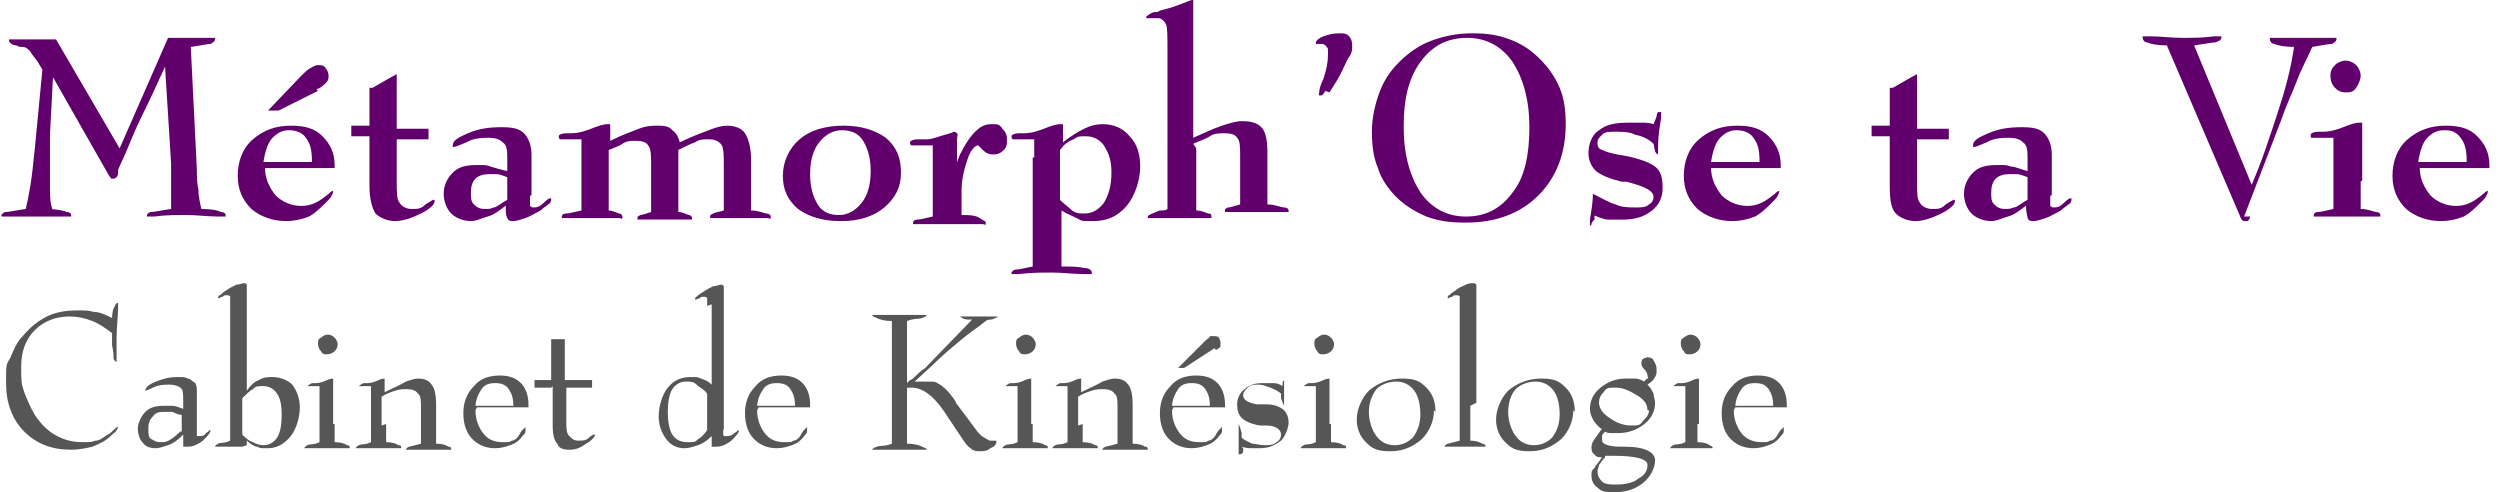 <svg xmlns="http://www.w3.org/2000/svg" id="Calque_1" viewBox="0 0 165.1 32.5"><defs><style>      .st0 {        fill: #61006d;      }      .st1 {        isolation: isolate;      }      .st2 {        fill: #565656;      }    </style></defs><g class="st1"><g class="st1"><path class="st0" d="M3,13.8c.7,0,1.2.1,1.4.2.2,0,.3.1.3.2s0,.1,0,.1c0,0-.1,0-.2,0s-.3,0-.8,0c-.5,0-1,0-1.5,0s-.8,0-1.2,0c-.4,0-.7,0-.7,0s-.1,0-.2,0c0,0,0,0,0-.1,0,0,.1-.2.3-.2.2,0,.6-.1,1.3-.2.1-.4.2-.9.3-1.5s.2-1.5.3-2.5l.5-5.2-.3-.5c-.2-.3-.4-.5-.5-.7-.2-.2-.3-.3-.5-.3-.1,0-.3,0-.4-.1-.3,0-.5-.2-.5-.3s0-.1,0-.1c0,0,.1,0,.2,0,.1,0,.4,0,.8,0,.4,0,.7,0,1,0s.3,0,.5,0c.2,0,.4,0,.6,0l4.2,7.2,3.2-7.3c.2,0,.4,0,.6,0,.2,0,.4,0,.6,0s.6,0,1,0c.4,0,.6,0,.7,0s.1,0,.2,0c0,0,0,0,0,.1,0,.1-.1.2-.3.3-.2,0-.6.1-1.3.2l.4,8.1c0,.4,0,.9.1,1.3,0,.4.1.9.2,1.3.7,0,1.1.1,1.3.2.2,0,.3.1.3.2s0,.1,0,.1c0,0-.1,0-.2,0s-.2,0-.3,0c-.7,0-1.4-.1-2.1-.1s-1.4,0-2.1.1c-.2,0-.3,0-.3,0,0,0-.1,0-.2,0,0,0,0,0,0-.1,0,0,.1-.2.3-.2.2,0,.6-.1,1.3-.2,0-.5,0-.9,0-1.4,0-.5,0-1,0-1.6l-.4-6.4c-.5,1.1-1,2.2-1.5,3.2-.5,1-.8,1.8-1.1,2.5l-.5,1.1s0,.1,0,.2c0,.3-.2.4-.3.4s0,0-.1,0-.1-.1-.2-.2l-3.7-6.5-.2,3.8c0,.3,0,.6,0,.9s0,.6,0,.8c0,.6,0,1.2,0,1.8,0,.5,0,1.1.2,1.5Z"></path><path class="st0" d="M17.5,11.1c0,.7.3,1.3.7,1.8.4.4,1,.7,1.7.7s1.2-.3,1.8-.8c.2-.2.3-.2.3-.2s0,0,0,0c0,0,0,0,0,0,0,0,0,.2-.1.3,0,.1-.2.3-.3.4-.4.4-.8.8-1.2,1-.5.2-1,.3-1.5.3-.9,0-1.7-.3-2.3-.8-.6-.6-.9-1.3-.9-2.2s.3-1.8,1-2.4,1.5-.9,2.5-.9,1.6.2,2.1.7.8,1.1.8,1.9,0,0,0,.1,0,0,0,.1h-4.7ZM17.5,10.7h3.1c0-.8-.1-1.2-.4-1.6-.2-.3-.6-.5-1.1-.5s-.8.2-1.1.5c-.3.3-.5.9-.6,1.6ZM21,6l-2.6,1.3h-.7l2.2-2.3c.2-.2.4-.4.6-.5s.3-.2.5-.2.4,0,.5.2c.1.1.2.3.2.5s0,.3-.2.5c-.1.1-.3.3-.6.4Z"></path><path class="st0" d="M24.4,9c-.3,0-.5,0-.7,0-.2,0-.3,0-.5,0v-.7c.2,0,.5,0,.9,0,.2,0,.3,0,.3,0v-2.5c0,0,.2,0,.2,0,.7-.4,1.2-.7,1.6-.9v3.6c0,0,.9,0,.9,0,.1,0,.3,0,.5,0,.2,0,.4,0,.7,0v.7c-.3,0-.5,0-.7,0-.2,0-.3,0-.4,0h-1v2.6s0,.2,0,.2c0,.7,0,1.2.2,1.4.1.2.4.4.8.4s.6,0,.9-.3c.3-.2.5-.3.5-.3,0,0,.1,0,.1,0s0,0,0,.1c0,.2-.3.5-.9.8-.6.3-1.2.5-1.7.5s-1-.2-1.3-.5c-.2-.3-.4-.9-.4-1.8v-3.4Z"></path><path class="st0" d="M33.5,13.5c-.5.4-.9.7-1.3.8s-.7.3-1.1.3c-.5,0-1-.2-1.3-.5s-.5-.8-.5-1.3.2-1,.6-1.4c.4-.4.9-.5,1.6-.5s.6,0,.9.1.7.2,1.1.3v-.7c0-.6,0-1-.3-1.2-.2-.2-.5-.3-.9-.3s-1,0-1.5.3c-.5.2-.7.3-.8.3,0,0-.1,0-.1,0,0,0,0,0,0-.1,0-.3.3-.5,1-.8s1.4-.4,2.2-.4,1.2.1,1.5.4.5.8.5,1.4,0,.2,0,.3c0,.1,0,.2,0,.3v2.1c-.1,0-.1,0-.1.2s0,.1,0,.1c0,.2,0,.3,0,.4,0,0,.1.1.2.1.2,0,.4,0,.7-.3s.4-.3.4-.3,0,0,.1,0c0,0,0,0,0,.1,0,0,0,.2-.2.3-.1.1-.3.2-.5.4-.4.2-.7.4-1,.5-.3.1-.6.2-.8.2s-.3,0-.4-.2-.1-.4-.1-.7v-.2ZM33.5,13.1v-1.4c-.3-.1-.5-.2-.7-.2-.2,0-.4,0-.5,0-.4,0-.7.1-.9.3-.2.2-.3.5-.3.9s0,.6.2.8.4.3.7.3.4,0,.6-.1c.2,0,.5-.3.9-.5Z"></path><path class="st0" d="M40.2,9.8v2.7c0,.3,0,.6,0,.8,0,.2,0,.4,0,.6.3,0,.6.2.7.2s.2.1.2.2,0,0,0,.1-.1,0-.2,0c-.8,0-1.4,0-1.8,0s-.8,0-1.2,0c-.4,0-.6,0-.6,0,0,0-.2,0-.2,0s0,0,0-.1c0,0,0-.2.3-.2.2,0,.5-.1,1-.2,0-.2,0-.4,0-.6,0-.2,0-.5,0-.8v-1.9c0-.3,0-.5,0-.8,0-.2,0-.4,0-.6h-.7c-.4,0-.6,0-.7,0,0,0-.1,0-.1-.2,0-.1.2-.2.5-.2.1,0,.2,0,.3,0,.6,0,1.1-.2,1.6-.4.5-.2.8-.2.8-.2,0,0,.2,0,.2,0s0,0,0,.2v.9c.8-.4,1.4-.6,1.9-.8.5-.2.9-.2,1.2-.2s.8,0,1,.3c.3.2.4.5.5.8.8-.4,1.4-.6,1.9-.8.5-.2.9-.3,1.2-.3.6,0,1,.2,1.2.5s.4.9.4,1.7v1.6c0,.5,0,.9,0,1.1,0,.2,0,.5,0,.7.5,0,.9.2,1,.2.2,0,.3.1.3.2s0,0,0,.1-.1,0-.2,0-.2,0-.6,0c-.4,0-.8,0-1.2,0s-1,0-1.8,0c-.1,0-.2,0-.2,0s0,0,0-.1,0-.1.2-.2.4-.1.7-.2c0-.2,0-.5,0-.7s0-.6,0-1.1v-1.2c0-.7,0-1.2-.2-1.4s-.4-.3-.8-.3-.6,0-.9.2c-.3.1-.7.3-1.1.5v2.7c0,.3,0,.6,0,.8,0,.2,0,.4,0,.6.3,0,.6.2.7.2s.2.1.2.2,0,0,0,.1c0,0-.1,0-.2,0s-.2,0-.6,0c-.4,0-.7,0-1,0s-.7,0-1,0c-.4,0-.6,0-.6,0,0,0-.2,0-.2,0s0,0,0-.1,0-.1.2-.2c.1,0,.4-.1.7-.2,0-.2,0-.4,0-.6,0-.2,0-.5,0-.8v-1.6c0-.7,0-1.2-.2-1.4-.1-.2-.4-.3-.8-.3s-.6,0-.9.2-.7.3-1.1.5Z"></path><path class="st0" d="M55.5,14.6c-1.2,0-2.1-.3-2.8-.8-.7-.6-1-1.3-1-2.2s.4-1.8,1.1-2.4c.7-.6,1.7-.9,2.9-.9s2.1.3,2.8.8c.7.6,1,1.3,1,2.3s-.4,1.7-1.1,2.3c-.7.6-1.7.9-2.8.9ZM53.5,11.5c0,.9.2,1.5.5,2,.3.5.8.7,1.4.7s1.1-.3,1.5-.8.6-1.2.6-2.1-.2-1.5-.5-2-.8-.7-1.4-.7-1.1.3-1.5.8c-.4.5-.6,1.2-.6,2.1Z"></path><path class="st0" d="M63.4,10.2c.3-.6.6-1.1,1-1.5s.7-.5,1.1-.5.5,0,.7.3c.2.2.3.4.3.7s0,.5-.2.7c-.2.2-.4.3-.7.3s-.5-.1-.7-.3c-.2-.2-.3-.3-.3-.3-.2,0-.5.3-.7.9-.2.6-.4,1.3-.4,2.1v.2c0,.3,0,.5,0,.8,0,.2,0,.4,0,.6.5,0,.9,0,1.2.2s.4.2.4.3,0,0,0,.1-.1,0-.2,0,0,0-.2,0c-.7,0-1.4,0-2.2,0s-1.2,0-1.8,0c-.1,0-.2,0-.2,0,0,0-.2,0-.2,0s0,0,0-.1c0,0,0-.2.3-.2.2,0,.5-.1,1-.2,0-.2,0-.4,0-.6,0-.2,0-.5,0-.8v-1.9c0-.3,0-.5,0-.8,0-.2,0-.4,0-.6h-.7c-.4,0-.6,0-.7,0,0,0-.1,0-.1-.2,0-.1.2-.2.5-.2.3,0,.5,0,.6,0,.4,0,.8-.2,1.2-.3.4-.1.6-.2.6-.2,0,0,.1,0,.2.1s0,.2,0,.4v1.5Z"></path><path class="st0" d="M68.3,10.4c0-.1,0-.3,0-.5,0-.2,0-.4,0-.7h-.7c-.4,0-.6,0-.7,0,0,0-.1,0-.1-.2,0-.1.2-.2.5-.2.1,0,.2,0,.3,0,.6,0,1.1-.2,1.6-.4.5-.2.8-.2.8-.2,0,0,.2,0,.2,0s0,0,0,.2v1c.5-.4,1-.7,1.4-.9s.8-.3,1.2-.3c.8,0,1.4.3,1.8.8.5.5.7,1.2.7,2s-.3,1.9-.9,2.6c-.6.7-1.3,1-2.2,1s-.7,0-1.1-.2-.7-.3-1-.5v1.6c0,.3,0,.7,0,1,0,.4,0,.7,0,1.1.6,0,1.1,0,1.5.1.4,0,.5.2.5.3s0,0,0,.1c0,0-.1,0-.2,0s-.1,0-.3,0c-.7,0-1.4-.1-2.1-.1s-1.4,0-2.2.1c-.2,0-.2,0-.3,0,0,0-.2,0-.2,0,0,0,0,0,0-.1,0,0,.1-.2.3-.2.2,0,.6-.1,1.1-.2,0-.4,0-.8,0-1.1,0-.4,0-.7,0-1v-5.1ZM70,9.9v3.3c.3.3.6.5.8.7.3.2.5.2.8.2.5,0,.9-.2,1.3-.7.3-.5.5-1.1.5-2s-.2-1.3-.5-1.8c-.3-.4-.7-.6-1.2-.6s-.5,0-.8.2c-.3.1-.6.3-.8.6Z"></path><path class="st0" d="M79,9.8v2.7c0,.3,0,.6,0,.8,0,.2,0,.4,0,.6.4,0,.7.2.8.2.2,0,.2.1.2.2s0,0,0,.1c0,0-.1,0-.2,0s-.1,0-.3,0c-.6,0-1.1,0-1.6,0s-1,0-1.6,0c-.1,0-.2,0-.3,0,0,0-.2,0-.2,0s0,0,0-.1c0-.1.3-.2.8-.4.2,0,.4,0,.5-.1,0-.5,0-1,0-1.5,0-.5,0-1.1,0-1.8V3.4c0-1,0-1.6-.1-1.8s-.3-.4-.5-.4-.2,0-.4,0c-.2,0-.2,0-.3,0,0,0,0,0-.1,0,0,0,0,0,0-.1,0,0,.2-.2.5-.3.2,0,.3,0,.4-.1.4-.1.8-.2,1.3-.4.5-.2.8-.3.8-.3s0,0,.1,0c0,0,0,.2,0,.3v8.8c.7-.3,1.3-.6,1.9-.8s1-.3,1.3-.3c.6,0,1,.1,1.3.4s.4.9.4,1.7v2c0,.3,0,.6,0,.8,0,.2,0,.4,0,.6.5,0,.9.2,1.1.2.2,0,.3.1.3.2s0,0,0,.1c0,0-.1,0-.2,0s-.1,0-.3,0c-.6,0-1.1,0-1.6,0s-1,0-1.6,0c-.1,0-.2,0-.3,0-.1,0-.2,0-.2,0,0,0,0,0,0-.1s0-.1.2-.2c.2,0,.4-.1.8-.2,0-.2,0-.4,0-.6,0-.2,0-.5,0-.8v-1.6c0-.8,0-1.2-.2-1.4-.1-.2-.4-.3-.8-.3s-.7,0-1,.2-.7.3-1.1.5Z"></path><path class="st0" d="M87.5,6c0,.1-.1.2-.2.3,0,0-.1,0-.2,0s0,0,0,0c0,0,0,0,0,0,0-.1,0-.5.3-1.1.2-.6.3-1.1.3-1.6s0-.4-.1-.5c0-.1-.2-.2-.3-.2s0,0-.2,0c0,0-.1,0-.2,0,0,0,0,0,0,0,0,0,0,0,0-.1,0-.1.2-.3.5-.4s.6-.2,1-.2.5,0,.7.2c.1.1.2.3.2.6s0,.5-.3.9c-.2.4-.4.9-.7,1.4l-.5.8Z"></path><path class="st0" d="M96.7,14.7c-.9,0-1.7-.1-2.5-.4-.7-.3-1.4-.7-2-1.3-.5-.5-1-1.2-1.2-1.9-.3-.7-.4-1.5-.4-2.4s.2-1.8.5-2.6c.3-.8.7-1.4,1.3-2,.6-.6,1.3-1.1,2.1-1.4.8-.3,1.7-.5,2.7-.5s1.7.1,2.5.4,1.4.7,2,1.3c.6.6,1,1.2,1.3,1.9.3.7.4,1.5.4,2.4,0,1.9-.6,3.5-1.8,4.7-1.2,1.2-2.8,1.8-4.8,1.8ZM92.7,8.4c0,1.8.4,3.2,1.1,4.3.7,1,1.7,1.6,3,1.6s2.3-.5,3.1-1.6c.8-1,1.1-2.5,1.1-4.3s-.4-3.2-1.1-4.3c-.7-1-1.7-1.6-3-1.6s-2.3.5-3.1,1.6c-.8,1.1-1.1,2.5-1.1,4.2Z"></path><path class="st0" d="M105.3,14.2v.3c-.1.1-.2.2-.2.3,0,0,0,.1-.1.1s0,0,0,0c0,0,0,0,0-.1s0-.1,0-.3c.1-.6.2-1.2.2-1.8s0-.2,0-.3c0-.1,0-.2,0-.2,0,0,0-.1,0-.2s0,0,0,0,0,0,0,0,0,0,0,.1v.7c.6.3,1.1.6,1.5.7.4.2.9.2,1.3.2s.7,0,.9-.2c.2-.1.3-.3.3-.5,0-.4-.6-.7-1.8-1-.1,0-.2,0-.3,0-.8-.2-1.3-.4-1.7-.7-.3-.3-.5-.7-.5-1.2s.2-1.2.7-1.5c.5-.4,1.1-.5,2-.5s.5,0,.8,0c.2,0,.5,0,.8.1l.2-.5c0-.2.1-.3.1-.3s0,0,.1,0c0,0,0,0,.1,0,0,0,0,0,0,.1s0,.1,0,.3c-.1.6-.2,1.2-.2,1.8s0,.1,0,.2c0,.1,0,.2,0,.2,0,0,0,.1,0,.2,0,0,0,0,0,0,0,0-.1,0-.2-.2h0s-.1-.5-.1-.5c-.3-.3-.7-.5-1.2-.6-.4-.2-.8-.2-1.3-.2s-.7,0-.9.2-.3.3-.3.5,0,.4.3.5c.2.1.5.2,1,.3,1.3.2,2.1.5,2.5.8.4.3.5.8.5,1.4s-.2,1.1-.7,1.5-1.1.6-1.9.6-.7,0-1,0c-.3,0-.7-.2-1-.3Z"></path><path class="st0" d="M113,11.1c0,.7.3,1.3.7,1.8.4.4,1,.7,1.7.7s1.2-.3,1.8-.8c.2-.2.3-.2.3-.2s0,0,0,0c0,0,0,0,0,0,0,0,0,.2-.1.3,0,.1-.2.3-.3.4-.4.4-.8.8-1.2,1-.5.2-1,.3-1.5.3-.9,0-1.7-.3-2.3-.8-.6-.6-.9-1.3-.9-2.2s.3-1.8,1-2.4,1.5-.9,2.5-.9,1.6.2,2.1.7.8,1.1.8,1.9,0,0,0,.1c0,0,0,0,0,.1h-4.7ZM113.1,10.7h3.1c0-.8-.1-1.2-.4-1.6-.2-.3-.6-.5-1.1-.5s-.8.2-1.1.5c-.3.3-.5.9-.6,1.6Z"></path><path class="st0" d="M124.8,9c-.3,0-.5,0-.7,0-.2,0-.3,0-.5,0v-.7c.2,0,.5,0,.9,0,.2,0,.3,0,.3,0v-2.5c0,0,.2,0,.2,0,.7-.4,1.2-.7,1.6-.9v3.6c0,0,.9,0,.9,0,.1,0,.3,0,.5,0s.4,0,.7,0v.7c-.3,0-.5,0-.7,0-.2,0-.3,0-.4,0h-1v2.6s0,.2,0,.2c0,.7,0,1.2.2,1.4.1.2.4.4.8.4s.6,0,.9-.3c.3-.2.5-.3.5-.3,0,0,.1,0,.1,0,0,0,0,0,0,.1,0,.2-.3.5-.9.8-.6.3-1.2.5-1.7.5s-1-.2-1.3-.5-.4-.9-.4-1.8v-3.4Z"></path><path class="st0" d="M133.9,13.5c-.5.4-.9.7-1.3.8s-.7.3-1.1.3c-.5,0-1-.2-1.3-.5s-.5-.8-.5-1.3.2-1,.6-1.4c.4-.4.9-.5,1.6-.5s.6,0,.9.1c.3,0,.7.2,1.1.3v-.7c0-.6,0-1-.3-1.2-.2-.2-.5-.3-.9-.3s-1,0-1.5.3c-.5.2-.7.3-.8.3,0,0-.1,0-.1,0,0,0,0,0,0-.1,0-.3.3-.5,1-.8.7-.3,1.4-.4,2.2-.4s1.2.1,1.5.4c.3.3.5.8.5,1.4s0,.2,0,.3c0,.1,0,.2,0,.3v2.1c-.1,0-.1,0-.1.2s0,.1,0,.1c0,.2,0,.3,0,.4,0,0,.1.1.2.1.2,0,.4,0,.7-.3s.4-.3.4-.3,0,0,.1,0c0,0,0,0,0,.1,0,0,0,.2-.2.3-.1.1-.3.2-.5.4-.4.2-.7.4-1,.5-.3.1-.6.2-.8.2s-.3,0-.4-.2c0-.1-.1-.4-.1-.7v-.2ZM133.9,13.1v-1.4c-.3-.1-.5-.2-.7-.2-.2,0-.4,0-.5,0-.4,0-.7.1-.9.3-.2.2-.3.5-.3.9s0,.6.2.8.4.3.7.3.3,0,.6-.1c.2,0,.5-.3.9-.5Z"></path></g><g class="st1"><path class="st0" d="M148.6,14.3c0,.1-.1.3-.2.3s-.1,0-.2,0c-.1,0-.2-.1-.3-.4,0,0,0,0,0,0l-4.8-11.2c-.6,0-1.1-.1-1.3-.2-.2,0-.3-.2-.3-.3s0-.1,0-.1.1,0,.2,0,.2,0,.3,0c.7,0,1.4.1,2.1.1s1.4,0,2.1-.1c.2,0,.3,0,.3,0,0,0,.1,0,.2,0,0,0,0,0,0,.1,0,.1-.1.2-.4.3-.2,0-.7.1-1.4.2l3.8,9.2c.7-1.6,1.2-3.2,1.7-4.7.5-1.5.9-3,1.1-4.4-.6,0-1.1-.1-1.3-.2-.2,0-.3-.2-.3-.3s0-.1,0-.1.1,0,.2,0,.3,0,.7,0c.5,0,.9,0,1.3,0s.8,0,1.3,0c.5,0,.7,0,.7,0,0,0,.1,0,.2,0,0,0,0,0,0,.1,0,.1-.1.2-.3.3-.2,0-.7.1-1.3.2-.3.7-.7,1.4-1,2.2-.3.8-.7,1.6-1,2.5l-2.5,6.5Z"></path></g><g class="st1"><path class="st0" d="M155.9,12v.4c0,.3,0,.6,0,.8,0,.2,0,.4,0,.6.5,0,.9.2,1,.2.2,0,.3.1.3.2s0,0,0,.1c0,0-.1,0-.2,0s0,0-.2,0c-.6,0-1.2,0-1.8,0s-1.2,0-1.8,0c-.1,0-.2,0-.2,0,0,0-.2,0-.2,0,0,0,0,0,0-.1,0,0,0-.2.3-.2.2,0,.5-.1,1-.2,0-.2,0-.4,0-.6,0-.2,0-.5,0-.8v-1.9c0-.3,0-.5,0-.8,0-.2,0-.4,0-.6h-.7c-.4,0-.6,0-.7,0s-.1,0-.1-.2c0-.1.2-.2.5-.2.1,0,.2,0,.3,0,.6,0,1.1-.2,1.6-.4.5-.2.8-.2.8-.2,0,0,.2,0,.2,0s0,0,0,.2v3.6ZM153.9,5c0-.3.1-.5.3-.7.2-.2.5-.3.7-.3s.5.1.7.3c.2.2.3.5.3.7s-.1.5-.3.8-.4.3-.7.3-.5-.1-.7-.3-.3-.5-.3-.8Z"></path><path class="st0" d="M159.8,11.1c0,.7.3,1.3.7,1.8.4.4,1,.7,1.7.7s1.2-.3,1.8-.8c.2-.2.3-.2.3-.2s0,0,0,0c0,0,0,0,0,0,0,0,0,.2-.1.3,0,.1-.2.3-.3.4-.4.4-.8.8-1.2,1-.5.2-1,.3-1.5.3-.9,0-1.7-.3-2.3-.8-.6-.6-.9-1.3-.9-2.2s.3-1.8,1-2.4c.7-.6,1.5-.9,2.5-.9s1.6.2,2.1.7.8,1.1.8,1.9,0,0,0,.1c0,0,0,0,0,.1h-4.7ZM159.8,10.7h3.1c0-.8-.1-1.2-.4-1.6s-.6-.5-1.1-.5-.8.2-1.1.5c-.3.3-.5.9-.6,1.6Z"></path></g></g><g class="st1"><g class="st1"><path class="st2" d="M7.4,22c-.4-.3-.8-.6-1.3-.8s-1-.3-1.5-.3c-.9,0-1.7.3-2.3.9-.6.6-.9,1.4-.9,2.4s0,1.1.2,1.7c.2.5.4,1,.7,1.5.4.6.8,1,1.3,1.3.5.3,1.1.5,1.8.5s.6,0,.9-.1c.3,0,.5-.2.8-.4.1,0,.3-.2.4-.3s.2-.2.3-.2,0,0,0,0c0,0,0,0,0,0,0,0,0,.1-.1.2,0,.1-.2.2-.4.4-.3.3-.7.5-1.2.7-.4.1-.9.2-1.4.2-1.3,0-2.3-.4-3.1-1.2s-1.2-1.9-1.2-3.2,0-1.2.3-1.7c.2-.5.4-1,.8-1.4.5-.6,1-1,1.6-1.3.6-.3,1.3-.4,2-.4s.7,0,1.1.1c.4,0,.8.2,1.2.4,0-.4.1-.7.2-.8,0-.1.1-.2.2-.2,0,0,0,0,0,0,0,0,0,0,0,.1s0,0,0,.2c0,.6-.1,1.3-.1,2s0,1.1,0,1.5c0,0,0,.1,0,.1,0,0,0,0,0,0s0,0,0,0c0,0-.1,0-.2-.2,0-.2,0-.5-.1-.9v-1Z"></path><path class="st2" d="M12,28.8c-.3.3-.6.5-.9.6-.3.1-.6.2-.8.2-.4,0-.7-.1-.9-.4-.2-.2-.3-.6-.3-.9s.2-.8.5-1.1c.3-.3.7-.4,1.2-.4s.4,0,.6,0,.4.1.7.2v-.5c0-.5,0-.8-.2-.9-.1-.1-.4-.2-.7-.2s-.7,0-1.1.2-.5.2-.5.2c0,0,0,0,0,0,0,0,0,0,0,0,0-.2.2-.4.7-.6.5-.2.9-.3,1.4-.3s.5,0,.7.1c.2,0,.3.2.5.3,0,0,.1.2.1.4,0,.2,0,.5,0,1v1.6c0,.3,0,.5,0,.5,0,0,.1,0,.2,0,.1,0,.3,0,.4-.2.2-.1.2-.2.3-.2s0,0,0,0c0,0,0,0,0,0,0,.2-.2.4-.5.7-.4.3-.7.4-1,.4s-.2,0-.3,0c0,0,0-.2,0-.3v-.5ZM12,28.5v-1.1c-.2,0-.4-.1-.6-.2-.2,0-.3,0-.5,0-.3,0-.6,0-.8.3-.2.2-.3.4-.3.8s0,.6.2.7.3.2.6.2.4,0,.7-.2.4-.3.6-.5Z"></path><path class="st2" d="M16,29.5c-.5,0-1,0-1.4,0,0,0-.1,0-.2,0,0,0-.1,0-.2,0,0,0,0,0,0,0,0,0,0-.1.2-.2s.4,0,.8-.2v-9c0-.2,0-.4,0-.5,0,0,0-.1-.2-.1s-.2,0-.3.1c-.1,0-.2.1-.3.1s0,0,0,0c0,0,0,0,0,0,0,0,0-.2.1-.2s.2-.2.4-.3c.3-.2.5-.3.7-.4.2,0,.4-.1.5-.1s.1,0,.2.1c0,0,0,.2,0,.3v6.7c.2-.3.5-.6.8-.7.3-.2.6-.2.9-.2.5,0,1,.2,1.3.5.3.4.5.9.5,1.5s-.2,1.4-.6,1.9c-.4.5-.9.8-1.5.8s-.5,0-.7-.1c-.2,0-.5-.2-.7-.4v.3ZM16,26.3v2.4c.2.2.4.4.7.5.2.1.4.2.7.2.4,0,.7-.2.9-.5.2-.3.3-.8.3-1.5s-.1-1.1-.3-1.4-.5-.5-.9-.5-.5,0-.7.2c-.2.1-.4.3-.7.6Z"></path><path class="st2" d="M22.1,28c0,.2,0,.4,0,.6,0,.2,0,.4,0,.6.4,0,.7.1.8.2.1,0,.2,0,.2.2s0,0,0,0c0,0,0,0-.2,0s-.2,0-.5,0-.5,0-.8,0-.5,0-.8,0-.4,0-.5,0c0,0-.1,0-.2,0,0,0,0,0,0,0,0,0,0-.1.2-.2s.4,0,.8-.2c0-.2,0-.4,0-.6,0-.2,0-.4,0-.6v-1.5c0-.2,0-.3,0-.5,0-.2,0-.3,0-.5h-.7s0,0,0,0c0,0,0,0-.1,0s0,0,0,0c0,0,.1-.1.3-.2.1,0,.2,0,.3,0,.2,0,.5-.1.7-.2s.4-.1.4-.1c0,0,0,0,0,0s0,.1,0,.2v2.8ZM21,22.7c0-.2,0-.3.2-.4.1-.1.3-.2.4-.2s.3,0,.5.2c.1.1.2.3.2.4s0,.3-.2.5c-.1.1-.3.2-.5.2s-.3,0-.4-.2c-.1-.1-.2-.3-.2-.5Z"></path><path class="st2" d="M25.5,28c0,.2,0,.4,0,.6,0,.2,0,.4,0,.6.4,0,.7.1.8.2.1,0,.2,0,.2.2s0,0,0,0c0,0,0,0-.2,0s-.2,0-.5,0-.5,0-.8,0-.5,0-.8,0-.4,0-.5,0c0,0-.1,0-.2,0,0,0,0,0,0,0,0,0,0-.1.2-.2s.4,0,.8-.2c0-.2,0-.4,0-.6,0-.2,0-.4,0-.6v-1.5c0-.2,0-.3,0-.5,0-.2,0-.3,0-.5h-.7s0,0,0,0c0,0,0,0-.1,0s0,0,0,0c0,0,.1-.1.3-.2.1,0,.2,0,.3,0,.2,0,.5-.1.7-.2s.4-.1.4-.1c0,0,0,0,0,0s0,.1,0,.2v.7c.6-.3,1.1-.5,1.4-.7.3-.1.6-.2.8-.2.4,0,.7.1.9.4.2.2.3.7.3,1.3v1.4c0,.2,0,.4,0,.6,0,.2,0,.4,0,.6.4,0,.7.1.8.2.1,0,.2,0,.2.2s0,0,0,0c0,0,0,0-.2,0s-.2,0-.5,0c-.3,0-.5,0-.8,0s-.5,0-.8,0c-.3,0-.4,0-.5,0,0,0-.1,0-.2,0,0,0,0,0,0,0,0,0,0-.1.2-.2.1,0,.4-.1.8-.2,0-.2,0-.4,0-.6,0-.2,0-.4,0-.6v-1.2c0-.4,0-.8-.2-.9-.1-.2-.4-.3-.7-.3s-.5,0-.8.1-.6.2-.9.4v1.9Z"></path><path class="st2" d="M31.4,27.1c0,.6.2,1.1.5,1.5.3.4.7.6,1.3.6s.4,0,.6-.1c.2,0,.4-.2.5-.4,0,0,.1-.2.2-.3.1-.1.2-.2.2-.2s0,0,0,0c0,0,0,0,0,0,0,0,0,.1,0,.3,0,.1-.1.2-.2.3-.2.3-.5.5-.8.6-.3.1-.6.2-1,.2-.6,0-1.1-.2-1.5-.6s-.6-1-.6-1.7.2-1.3.7-1.8c.4-.5,1-.7,1.7-.7s1.1.2,1.4.5c.3.3.5.8.5,1.4v.2h-3.4ZM31.4,26.8h.7c.4,0,.7,0,1,0,.3,0,.6,0,.8,0,0-.5-.1-.8-.3-1.1s-.5-.4-.9-.4-.7.1-.9.4c-.2.3-.4.7-.4,1.2Z"></path><path class="st2" d="M36.4,25.6h-.3c-.2,0-.4,0-.5,0-.1,0-.2,0-.3,0v-.5c0,0,.2,0,.3,0,.1,0,.3,0,.5,0h.3c0-.6,0-1.5,0-2.7h0c0,0,.9,0,.9,0,0,.6,0,1.1,0,1.5s0,.8,0,1.2h.6c.3,0,.5,0,.7,0,.2,0,.3,0,.5,0v.5c-.1,0-.2,0-.4,0-.1,0-.4,0-.7,0h-.6v2c0,0,0,.2,0,.2,0,.5,0,.8.2,1s.3.3.6.3.5,0,.7-.2c.2-.2.3-.2.4-.2,0,0,0,0,0,0s0,0,0,0c0,.1-.2.4-.6.6-.4.3-.7.4-1.1.4s-.7-.1-.8-.4c-.2-.2-.3-.6-.3-1.2v-2.6Z"></path><path class="st2" d="M46.7,20.2c0-.2,0-.4,0-.5,0,0,0-.1-.2-.1s-.2,0-.3.1c-.1,0-.2.1-.3.1s0,0,0,0,0,0,0,0c0,0,0-.2.1-.2,0,0,.2-.2.4-.3.3-.2.5-.3.7-.4.2,0,.4-.1.5-.1s.1,0,.2.1c0,0,0,.2,0,.3v9.1c-.1.3,0,.5,0,.5,0,0,.1,0,.2,0,.1,0,.3,0,.5-.2.2-.1.2-.2.3-.2s0,0,0,0c0,0,0,0,0,0,0,.2-.2.4-.5.7-.4.3-.7.4-1,.4s-.2,0-.3,0c0,0,0-.2,0-.3v-.4c-.3.3-.6.5-.9.6-.3.1-.6.2-.9.2-.5,0-.9-.2-1.2-.6s-.5-.9-.5-1.5.2-1.4.6-1.9c.4-.5.9-.7,1.5-.7s.4,0,.7.1.5.2.7.4v-5.3ZM46.7,26c-.2-.3-.5-.4-.7-.6s-.4-.2-.7-.2c-.4,0-.7.2-.9.5s-.3.9-.3,1.5.1,1.2.3,1.5c.2.3.5.5,1,.5s.5,0,.7-.2c.2-.1.4-.3.6-.6v-2.5Z"></path><path class="st2" d="M50,27.1c0,.6.2,1.1.5,1.5.3.4.7.6,1.3.6s.4,0,.6-.1c.2,0,.4-.2.5-.4,0,0,.1-.2.2-.3.1-.1.2-.2.2-.2s0,0,0,0c0,0,0,0,0,0,0,0,0,.1,0,.3,0,.1-.1.2-.2.3-.2.3-.5.5-.8.6-.3.1-.6.2-1,.2-.6,0-1.1-.2-1.5-.6s-.6-1-.6-1.7.2-1.3.7-1.8c.4-.5,1-.7,1.7-.7s1.1.2,1.4.5c.3.3.5.8.5,1.4v.2h-3.4ZM50,26.8h.7c.4,0,.7,0,1,0,.3,0,.6,0,.8,0,0-.5-.1-.8-.3-1.1s-.5-.4-.9-.4-.7.1-.9.4c-.2.3-.4.7-.4,1.2Z"></path><path class="st2" d="M60.1,25.1c.1,0,.3-.2.4-.3.1-.1.3-.3.6-.5l3.1-3.2c0,0-.2,0-.3,0-.3,0-.5-.2-.5-.2s0,0,0,0,0,0,.2,0,.2,0,.4,0c.3,0,.5,0,.7,0s.5,0,.7,0c.3,0,.4,0,.4,0,0,0,.1,0,.1,0,0,0,0,0,0,0,0,0-.1.1-.4.2-.1,0-.3,0-.4.1-.5.4-1.1.8-1.7,1.3-.6.5-1.2,1-1.8,1.6l-1.2,1.1h.3c.3,0,.5,0,.7,0,.2,0,.4,0,.5.1.4.2.8.6,1.2,1.2,0,0,0,.1.1.2l1.2,1.6c.2.3.4.5.6.6s.3.2.4.2.2,0,.3,0c0,0,.1,0,.1,0,0,0,0,0,0,0s0,0,0,.1c0,.1-.1.3-.4.4-.2.2-.5.2-.7.2s-.4,0-.6-.2c-.2-.1-.4-.4-.6-.7l-1.2-1.8s0,0,0,0c-.7-1-1.4-1.5-2.1-1.5s-.2,0-.2,0,0,0-.1,0v1.3c0,.5,0,1,0,1.4,0,.4,0,.7,0,1,.5,0,.8.1,1,.2s.3.1.3.2,0,0,0,0c0,0,0,0-.2,0s-.2,0-.6,0c-.3,0-.7,0-1,0s-.6,0-1,0c-.3,0-.5,0-.6,0,0,0-.1,0-.2,0,0,0,0,0,0,0,0,0,0-.1.3-.2s.5,0,1-.2c0-.3,0-.6,0-1,0-.4,0-.8,0-1.4v-3.3c0-.6,0-1,0-1.4,0-.4,0-.7,0-1-.5,0-.8-.1-1-.2s-.3-.1-.3-.2,0,0,0,0,0,0,.2,0,.2,0,.6,0c.3,0,.7,0,1,0s.6,0,1,0c.3,0,.5,0,.6,0,0,0,.1,0,.2,0s0,0,0,0c0,0,0,.1-.3.2s-.5,0-1,.2c0,.3,0,.7,0,1,0,.4,0,.8,0,1.4v1.7Z"></path><path class="st2" d="M68.2,28c0,.2,0,.4,0,.6,0,.2,0,.4,0,.6.4,0,.7.1.8.2.1,0,.2,0,.2.2s0,0,0,0c0,0,0,0-.2,0s-.2,0-.5,0-.5,0-.8,0-.5,0-.8,0-.4,0-.5,0c0,0-.1,0-.2,0,0,0,0,0,0,0,0,0,0-.1.2-.2s.4,0,.8-.2c0-.2,0-.4,0-.6,0-.2,0-.4,0-.6v-1.5c0-.2,0-.3,0-.5,0-.2,0-.3,0-.5h-.7s0,0,0,0c0,0,0,0-.1,0s0,0,0,0c0,0,.1-.1.3-.2.1,0,.2,0,.3,0,.2,0,.5-.1.7-.2s.4-.1.4-.1c0,0,0,0,0,0s0,.1,0,.2v2.8ZM67.1,22.7c0-.2,0-.3.2-.4.1-.1.3-.2.4-.2s.3,0,.5.2c.1.1.2.3.2.4s0,.3-.2.5c-.1.1-.3.2-.5.2s-.3,0-.4-.2c-.1-.1-.2-.3-.2-.5Z"></path><path class="st2" d="M71.5,28c0,.2,0,.4,0,.6,0,.2,0,.4,0,.6.4,0,.7.1.8.2.1,0,.2,0,.2.2s0,0,0,0c0,0,0,0-.2,0s-.2,0-.5,0-.5,0-.8,0-.5,0-.8,0-.4,0-.5,0c0,0-.1,0-.2,0,0,0,0,0,0,0,0,0,0-.1.2-.2s.4,0,.8-.2c0-.2,0-.4,0-.6,0-.2,0-.4,0-.6v-1.5c0-.2,0-.3,0-.5,0-.2,0-.3,0-.5h-.7s0,0,0,0c0,0,0,0-.1,0s0,0,0,0c0,0,.1-.1.3-.2.1,0,.2,0,.3,0,.2,0,.5-.1.7-.2s.4-.1.4-.1c0,0,0,0,0,0s0,.1,0,.2v.7c.6-.3,1.1-.5,1.4-.7.3-.1.6-.2.8-.2.4,0,.7.1.9.4.2.2.3.7.3,1.3v1.4c0,.2,0,.4,0,.6,0,.2,0,.4,0,.6.4,0,.7.1.8.2.1,0,.2,0,.2.2s0,0,0,0c0,0,0,0-.2,0s-.2,0-.5,0c-.3,0-.5,0-.8,0s-.5,0-.8,0c-.3,0-.4,0-.5,0,0,0-.1,0-.2,0,0,0,0,0,0,0,0,0,0-.1.2-.2.1,0,.4-.1.8-.2,0-.2,0-.4,0-.6,0-.2,0-.4,0-.6v-1.2c0-.4,0-.8-.2-.9-.1-.2-.4-.3-.7-.3s-.5,0-.8.1-.6.2-.9.4v1.9Z"></path><path class="st2" d="M77.4,27.1c0,.6.2,1.1.5,1.5.3.4.7.6,1.3.6s.4,0,.6-.1c.2,0,.4-.2.5-.4,0,0,.1-.2.2-.3.1-.1.2-.2.2-.2s0,0,0,0c0,0,0,0,0,0,0,0,0,.1,0,.3,0,.1-.1.2-.2.3-.2.3-.5.5-.8.6-.3.1-.6.2-1,.2-.6,0-1.1-.2-1.5-.6s-.6-1-.6-1.7.2-1.3.7-1.8c.4-.5,1-.7,1.7-.7s1.1.2,1.4.5c.3.3.5.8.5,1.4v.2h-3.4ZM77.4,26.8h.7c.4,0,.7,0,1,0,.3,0,.6,0,.8,0,0-.5-.1-.8-.3-1.1s-.5-.4-.9-.4-.7.1-.9.4c-.2.3-.4.7-.4,1.2ZM80.2,23l-2,1.3h-.4l1.8-1.8c.1-.1.3-.2.3-.3,0,0,.2,0,.3,0,.1,0,.2,0,.3.1,0,0,.1.2.1.3s0,.2,0,.3c0,0-.2.2-.3.2Z"></path><path class="st2" d="M82.1,29.6v.2c0,.1-.1.2-.2.2,0,0,0,0-.1,0s0,0,0,0c0,0,0,0,0,0s0-.1,0-.4c0-.2,0-.5,0-.7s0-.3,0-.5c0-.2,0-.3,0-.3s0-.1,0-.1c0,0,0,0,0,0,0,0,.1.2.2.6,0,.1,0,.2,0,.3.2.2.5.3.7.4.2,0,.5.1.8.1s.6,0,.8-.2c.2-.1.3-.3.3-.5,0-.3-.3-.6-1-.6-.2,0-.3,0-.4,0-.6-.1-1-.3-1.2-.5-.2-.2-.3-.5-.3-.9s.2-.8.5-1c.3-.3.7-.4,1.2-.4s.4,0,.6,0c.2,0,.4,0,.7.2v-.2c0-.1.1-.2.1-.2,0,0,0,0,0,0s0,0,0,0c0,0,0,0,0,0s0,.1,0,.3c0,.2,0,.4,0,.6s0,.4,0,.6h0c0,.1,0,.2,0,.2s0,0,0,0c0,0-.1-.2-.2-.5,0-.1,0-.2,0-.3-.2-.2-.5-.3-.7-.4-.3-.1-.5-.2-.8-.2s-.5,0-.7.2-.3.3-.3.5c0,.3.3.5.9.6.2,0,.4,0,.6,0,.6,0,1,.2,1.2.4.2.2.3.5.3.8s-.2.9-.5,1.2c-.4.3-.8.5-1.4.5s-.3,0-.5,0c-.2,0-.4,0-.7-.1Z"></path><path class="st2" d="M87.9,28c0,.2,0,.4,0,.6,0,.2,0,.4,0,.6.4,0,.7.1.8.2.1,0,.2,0,.2.2s0,0,0,0c0,0,0,0-.2,0s-.2,0-.5,0-.5,0-.8,0-.5,0-.8,0-.4,0-.5,0c0,0-.1,0-.2,0,0,0,0,0,0,0,0,0,0-.1.2-.2s.4,0,.8-.2c0-.2,0-.4,0-.6,0-.2,0-.4,0-.6v-1.5c0-.2,0-.3,0-.5,0-.2,0-.3,0-.5h-.7s0,0,0,0c0,0,0,0-.1,0s0,0,0,0c0,0,.1-.1.3-.2.1,0,.2,0,.3,0,.2,0,.5-.1.7-.2s.4-.1.4-.1c0,0,0,0,0,0,0,0,0,.1,0,.2v2.8ZM86.8,22.7c0-.2,0-.3.2-.4.1-.1.3-.2.4-.2s.3,0,.5.2c.1.1.2.3.2.4s0,.3-.2.5c-.1.1-.3.2-.5.2s-.3,0-.4-.2c-.1-.1-.2-.3-.2-.5Z"></path><path class="st2" d="M94.7,27.1c0,.7-.3,1.4-.8,1.9-.6.5-1.2.8-2.1.8s-1.2-.2-1.6-.6c-.4-.4-.6-.9-.6-1.5s.3-1.4.8-1.9c.6-.5,1.3-.8,2.2-.8s1.2.2,1.6.6c.4.4.6.9.6,1.6ZM92.1,29.4c.5,0,.9-.2,1.2-.5.3-.4.5-.9.5-1.5s-.1-1.2-.4-1.6c-.3-.4-.7-.6-1.2-.6s-1,.2-1.3.5c-.3.4-.5.9-.5,1.5s.2,1.2.5,1.6c.3.4.7.6,1.2.6Z"></path><path class="st2" d="M97.1,26.8c0,.2,0,.4,0,.8,0,.4,0,.9,0,1.5.4,0,.6.1.8.2s.2,0,.2.2c0,0,0,0,0,0,0,0,0,0-.1,0s-.2,0-.4,0-.5,0-.8,0-.5,0-.8,0c-.3,0-.4,0-.4,0,0,0-.1,0-.2,0,0,0,0,0,0,0s0-.1.2-.2c.1,0,.4-.1.8-.2,0-.3,0-.7,0-1.1s0-.8,0-1.3v-6.6c0-.2,0-.4,0-.5,0,0,0-.1-.2-.1s-.2,0-.3.1c-.1,0-.2.1-.3.1s0,0,0,0c0,0,0,0,0,0,0,0,0-.2.1-.2,0,0,.2-.2.4-.3.2-.2.5-.3.7-.4s.4-.1.5-.1.1,0,.2.1c0,0,0,.2,0,.3v7.5Z"></path><path class="st2" d="M103.9,27.1c0,.7-.3,1.4-.8,1.9-.6.5-1.2.8-2.1.8s-1.2-.2-1.6-.6c-.4-.4-.6-.9-.6-1.5s.3-1.4.8-1.9c.6-.5,1.3-.8,2.2-.8s1.2.2,1.6.6.6.9.6,1.6ZM101.3,29.4c.5,0,.9-.2,1.2-.5.3-.4.5-.9.5-1.5s-.1-1.2-.4-1.6c-.3-.4-.7-.6-1.2-.6s-1,.2-1.3.5-.5.9-.5,1.5.2,1.2.5,1.6c.3.4.7.6,1.2.6Z"></path><path class="st2" d="M105.7,28.3c-.2-.2-.4-.4-.5-.6s-.2-.4-.2-.7c0-.5.2-1,.7-1.4.5-.4,1-.6,1.7-.6s.4,0,.6,0c.2,0,.4.1.6.2,0,0,.1-.2.2-.2s0-.1,0-.2c0,0,0-.2-.2-.4-.2-.2-.2-.3-.2-.4s0-.2.1-.3c0,0,.2-.1.3-.1s.3,0,.4.2c.1.2.2.3.2.6s0,.3-.1.5-.2.3-.5.5c.2.2.3.4.4.6,0,.2.1.4.1.6,0,.5-.2,1-.7,1.4s-1.1.6-1.7.6-.3,0-.5,0c-.1,0-.3,0-.4-.1-.1.1-.2.2-.2.3s0,.2,0,.3c0,.2.4.4,1.2.4.1,0,.2,0,.3,0h0c1.4,0,2,.4,2,.9s-.3,1.1-.8,1.5c-.5.4-1.1.6-1.8.6s-.9,0-1.2-.3c-.3-.2-.4-.5-.4-.8s0-.3.2-.5c.1-.2.3-.4.5-.7-.2,0-.4,0-.5-.2-.1,0-.2-.2-.2-.4s0-.3.2-.6.3-.4.5-.7ZM106,30.2c-.2.2-.3.4-.4.5,0,.1-.1.3-.1.4,0,.3.1.5.3.7s.6.2,1,.2,1.1-.1,1.4-.4c.4-.2.6-.5.6-.9s-.8-.6-2.3-.6c-.2,0-.4,0-.5,0ZM108.8,27.1c0-.4-.2-.7-.7-1s-.9-.5-1.4-.5-.6,0-.8.3c-.2.2-.3.4-.3.7s.2.7.7,1c.4.3.9.5,1.4.5s.6,0,.8-.3c.2-.2.4-.4.4-.7Z"></path><path class="st2" d="M112.1,28c0,.2,0,.4,0,.6,0,.2,0,.4,0,.6.4,0,.7.1.8.2s.2,0,.2.2,0,0,0,0,0,0-.2,0-.2,0-.4,0c-.3,0-.5,0-.8,0s-.5,0-.8,0c-.3,0-.4,0-.4,0,0,0-.1,0-.2,0,0,0,0,0,0,0,0,0,0-.1.2-.2s.4,0,.8-.2c0-.2,0-.4,0-.6,0-.2,0-.4,0-.6v-1.5c0-.2,0-.3,0-.5,0-.2,0-.3,0-.5h-.7s0,0,0,0c0,0,0,0-.1,0,0,0,0,0,0,0,0,0,.1-.1.3-.2.1,0,.2,0,.3,0,.2,0,.5-.1.7-.2s.4-.1.4-.1c0,0,0,0,0,0s0,.1,0,.2v2.8ZM111,22.7c0-.2,0-.3.2-.4.1-.1.3-.2.4-.2s.3,0,.5.2c.1.1.2.3.2.4s0,.3-.2.5c-.1.1-.3.2-.5.2s-.3,0-.4-.2c-.1-.1-.2-.3-.2-.5Z"></path><path class="st2" d="M114.5,27.1c0,.6.2,1.1.5,1.5.3.4.8.6,1.3.6s.4,0,.6-.1c.2,0,.4-.2.5-.4,0,0,.1-.2.2-.3.1-.1.2-.2.2-.2s0,0,0,0c0,0,0,0,0,0,0,0,0,.1,0,.3,0,.1-.1.2-.2.3-.2.3-.5.5-.8.6-.3.1-.6.2-1,.2-.6,0-1.1-.2-1.5-.6-.4-.4-.6-1-.6-1.7s.2-1.3.7-1.8c.4-.5,1-.7,1.7-.7s1.1.2,1.4.5c.3.3.5.8.5,1.4v.2h-3.4ZM114.6,26.8h.7c.4,0,.7,0,1,0,.3,0,.6,0,.8,0,0-.5-.1-.8-.3-1.1-.2-.3-.5-.4-.9-.4s-.7.1-.9.4c-.2.3-.4.7-.4,1.2Z"></path></g></g></svg>